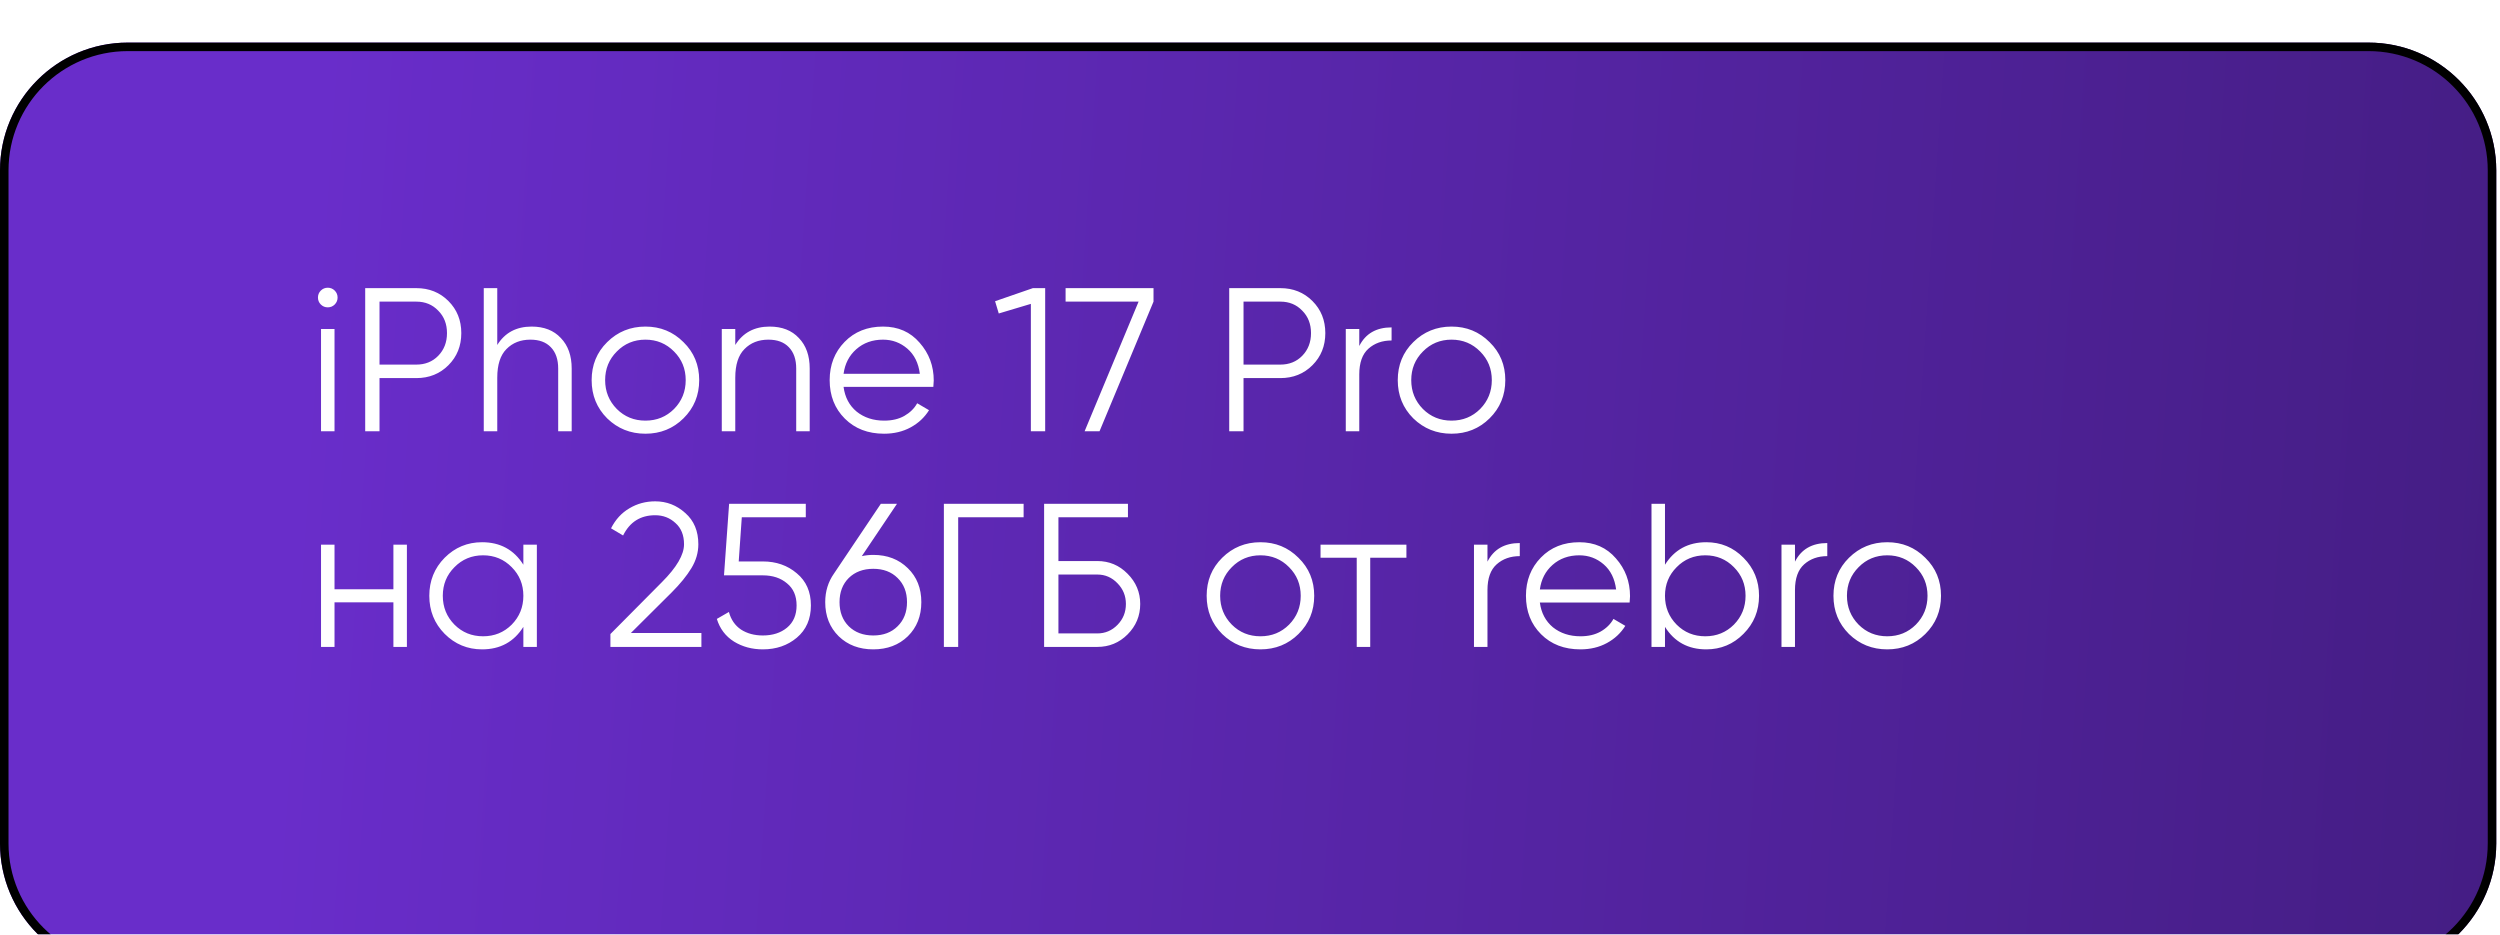 <?xml version="1.0" encoding="UTF-8"?> <svg xmlns="http://www.w3.org/2000/svg" width="313" height="117" viewBox="0 0 313 117" fill="none"><g filter="url(#filter0_ii_121_111)" data-figma-bg-blur-radius="10.9867"><path d="M0 16C0 7.163 7.163 0 16 0H296.533C305.37 0 312.533 7.163 312.533 16V100.267C312.533 109.103 305.37 116.267 296.533 116.267H16C7.163 116.267 0 109.103 0 100.267V16Z" fill="url(#paint0_linear_121_111)"></path><path d="M16 0.533H296.533C305.075 0.533 312 7.458 312 16V100.267C312 108.809 305.075 115.733 296.533 115.733H16C7.458 115.733 0.533 108.809 0.533 100.267V16C0.533 7.458 7.458 0.533 16 0.533Z" stroke="black" stroke-width="1.067"></path></g><path d="M41.907 38.122C41.668 38.361 41.378 38.48 41.037 38.48C40.695 38.48 40.405 38.361 40.166 38.122C39.927 37.883 39.808 37.593 39.808 37.252C39.808 36.91 39.927 36.62 40.166 36.381C40.405 36.142 40.695 36.023 41.037 36.023C41.378 36.023 41.668 36.142 41.907 36.381C42.146 36.62 42.266 36.91 42.266 37.252C42.266 37.593 42.146 37.883 41.907 38.122ZM40.192 53.994V41.194H41.882V53.994H40.192ZM52.123 36.074C53.727 36.074 55.067 36.612 56.142 37.687C57.217 38.762 57.755 40.102 57.755 41.706C57.755 43.31 57.217 44.65 56.142 45.725C55.067 46.8 53.727 47.338 52.123 47.338H47.515V53.994H45.723V36.074H52.123ZM52.123 45.648C53.232 45.648 54.145 45.282 54.862 44.548C55.596 43.797 55.963 42.85 55.963 41.706C55.963 40.563 55.596 39.624 54.862 38.89C54.145 38.139 53.232 37.764 52.123 37.764H47.515V45.648H52.123ZM66.557 40.887C68.11 40.887 69.331 41.365 70.218 42.321C71.123 43.259 71.575 44.531 71.575 46.135V53.994H69.885V46.135C69.885 44.992 69.578 44.104 68.964 43.472C68.366 42.841 67.513 42.525 66.404 42.525C65.175 42.525 64.177 42.918 63.408 43.703C62.641 44.471 62.257 45.666 62.257 47.287V53.994H60.567V36.074H62.257V43.191C63.212 41.655 64.646 40.887 66.557 40.887ZM85.568 52.381C84.271 53.661 82.684 54.301 80.807 54.301C78.929 54.301 77.334 53.661 76.019 52.381C74.722 51.084 74.074 49.489 74.074 47.594C74.074 45.7 74.722 44.112 76.019 42.833C77.334 41.535 78.929 40.887 80.807 40.887C82.684 40.887 84.271 41.535 85.568 42.833C86.882 44.112 87.54 45.7 87.54 47.594C87.54 49.489 86.882 51.084 85.568 52.381ZM77.223 51.204C78.195 52.176 79.39 52.663 80.807 52.663C82.223 52.663 83.418 52.176 84.391 51.204C85.364 50.214 85.85 49.011 85.85 47.594C85.85 46.178 85.364 44.983 84.391 44.01C83.418 43.02 82.223 42.525 80.807 42.525C79.39 42.525 78.195 43.02 77.223 44.01C76.25 44.983 75.763 46.178 75.763 47.594C75.763 49.011 76.25 50.214 77.223 51.204ZM96.357 40.887C97.91 40.887 99.131 41.365 100.018 42.321C100.923 43.259 101.375 44.531 101.375 46.135V53.994H99.685V46.135C99.685 44.992 99.378 44.104 98.764 43.472C98.166 42.841 97.313 42.525 96.204 42.525C94.975 42.525 93.977 42.918 93.209 43.703C92.441 44.471 92.056 45.666 92.056 47.287V53.994H90.367V41.194H92.056V43.191C93.012 41.655 94.446 40.887 96.357 40.887ZM110.555 40.887C112.45 40.887 113.977 41.561 115.138 42.909C116.315 44.24 116.904 45.819 116.904 47.645C116.904 47.833 116.887 48.098 116.853 48.439H105.615C105.785 49.736 106.331 50.769 107.253 51.536C108.192 52.288 109.344 52.663 110.709 52.663C111.682 52.663 112.518 52.467 113.218 52.074C113.935 51.664 114.472 51.136 114.831 50.487L116.315 51.357C115.752 52.262 114.984 52.979 114.011 53.508C113.039 54.037 111.929 54.301 110.683 54.301C108.67 54.301 107.031 53.67 105.768 52.407C104.505 51.144 103.874 49.54 103.874 47.594C103.874 45.683 104.497 44.087 105.743 42.807C106.989 41.527 108.593 40.887 110.555 40.887ZM110.555 42.525C109.224 42.525 108.106 42.926 107.202 43.728C106.314 44.514 105.785 45.538 105.615 46.8H115.163C114.993 45.452 114.472 44.403 113.602 43.652C112.731 42.901 111.716 42.525 110.555 42.525ZM129.32 36.074H130.856V53.994H129.064V38.045L125.045 39.248L124.584 37.712L129.32 36.074ZM133.412 36.074H144.42V37.764L137.661 53.994H135.793L142.551 37.764H133.412V36.074ZM160.298 36.074C161.902 36.074 163.242 36.612 164.317 37.687C165.392 38.762 165.93 40.102 165.93 41.706C165.93 43.31 165.392 44.65 164.317 45.725C163.242 46.8 161.902 47.338 160.298 47.338H155.69V53.994H153.898V36.074H160.298ZM160.298 45.648C161.407 45.648 162.32 45.282 163.037 44.548C163.771 43.797 164.138 42.85 164.138 41.706C164.138 40.563 163.771 39.624 163.037 38.89C162.32 38.139 161.407 37.764 160.298 37.764H155.69V45.648H160.298ZM170.181 43.319C170.967 41.766 172.315 40.989 174.226 40.989V42.628C173.066 42.628 172.101 42.969 171.333 43.652C170.565 44.334 170.181 45.41 170.181 46.877V53.994H168.492V41.194H170.181V43.319ZM186.493 52.381C185.196 53.661 183.609 54.301 181.732 54.301C179.854 54.301 178.259 53.661 176.944 52.381C175.647 51.084 174.999 49.489 174.999 47.594C174.999 45.7 175.647 44.112 176.944 42.833C178.259 41.535 179.854 40.887 181.732 40.887C183.609 40.887 185.196 41.535 186.493 42.833C187.807 44.112 188.464 45.7 188.464 47.594C188.464 49.489 187.807 51.084 186.493 52.381ZM178.148 51.204C179.12 52.176 180.315 52.663 181.732 52.663C183.148 52.663 184.343 52.176 185.316 51.204C186.288 50.214 186.775 49.011 186.775 47.594C186.775 46.178 186.288 44.983 185.316 44.01C184.343 43.02 183.148 42.525 181.732 42.525C180.315 42.525 179.12 43.02 178.148 44.01C177.175 44.983 176.688 46.178 176.688 47.594C176.688 49.011 177.175 50.214 178.148 51.204ZM49.254 68.194H50.944V80.994H49.254V75.413H41.882V80.994H40.192V68.194H41.882V73.775H49.254V68.194ZM65.525 68.194H67.215V80.994H65.525V78.485C64.347 80.363 62.624 81.301 60.354 81.301C58.528 81.301 56.966 80.653 55.669 79.356C54.389 78.059 53.749 76.472 53.749 74.594C53.749 72.717 54.389 71.13 55.669 69.832C56.966 68.535 58.528 67.887 60.354 67.887C62.624 67.887 64.347 68.826 65.525 70.703V68.194ZM56.898 78.204C57.87 79.177 59.065 79.663 60.482 79.663C61.898 79.663 63.093 79.177 64.066 78.204C65.038 77.214 65.525 76.011 65.525 74.594C65.525 73.178 65.038 71.983 64.066 71.01C63.093 70.02 61.898 69.525 60.482 69.525C59.065 69.525 57.87 70.02 56.898 71.01C55.925 71.983 55.438 73.178 55.438 74.594C55.438 76.011 55.925 77.214 56.898 78.204ZM76.424 80.994V79.381L82.875 72.879C84.718 71.036 85.64 69.457 85.64 68.143C85.64 66.999 85.281 66.112 84.565 65.481C83.865 64.832 83.02 64.508 82.03 64.508C80.187 64.508 78.847 65.353 78.011 67.042L76.501 66.146C77.064 65.037 77.832 64.201 78.805 63.637C79.778 63.057 80.853 62.767 82.03 62.767C83.464 62.767 84.718 63.253 85.793 64.226C86.886 65.182 87.432 66.487 87.432 68.143C87.432 69.184 87.142 70.182 86.561 71.138C85.981 72.094 85.162 73.101 84.104 74.159L78.984 79.253H87.816V80.994H76.424ZM95.509 70.293C97.181 70.293 98.598 70.788 99.758 71.778C100.936 72.751 101.525 74.091 101.525 75.797C101.525 77.504 100.936 78.852 99.758 79.842C98.598 80.815 97.181 81.301 95.509 81.301C94.161 81.301 92.957 80.977 91.899 80.329C90.841 79.663 90.124 78.716 89.749 77.487L91.259 76.617C91.515 77.572 92.019 78.306 92.77 78.818C93.538 79.313 94.451 79.561 95.509 79.561C96.738 79.561 97.745 79.236 98.53 78.588C99.332 77.922 99.733 76.992 99.733 75.797C99.733 74.603 99.332 73.681 98.53 73.032C97.745 72.367 96.738 72.034 95.509 72.034H90.645L91.285 63.074H100.885V64.764H92.872L92.488 70.293H95.509ZM109.334 69.474C111.092 69.474 112.534 70.029 113.66 71.138C114.787 72.23 115.35 73.647 115.35 75.388C115.35 77.129 114.787 78.554 113.66 79.663C112.534 80.755 111.092 81.301 109.334 81.301C107.576 81.301 106.134 80.755 105.007 79.663C103.881 78.554 103.318 77.129 103.318 75.388C103.318 74.04 103.685 72.845 104.419 71.804L110.281 63.074H112.303L107.9 69.628C108.361 69.525 108.839 69.474 109.334 69.474ZM106.262 78.409C107.047 79.177 108.071 79.561 109.334 79.561C110.597 79.561 111.612 79.177 112.38 78.409C113.165 77.641 113.558 76.634 113.558 75.388C113.558 74.142 113.165 73.135 112.38 72.367C111.612 71.599 110.597 71.215 109.334 71.215C108.071 71.215 107.047 71.599 106.262 72.367C105.494 73.135 105.11 74.142 105.11 75.388C105.11 76.634 105.494 77.641 106.262 78.409ZM128.157 63.074V64.764H119.965V80.994H118.173V63.074H128.157ZM137.379 70.242C138.864 70.242 140.127 70.771 141.168 71.829C142.226 72.888 142.755 74.15 142.755 75.618C142.755 77.103 142.226 78.374 141.168 79.433C140.127 80.474 138.864 80.994 137.379 80.994H130.723V63.074H141.219V64.764H132.515V70.242H137.379ZM137.379 79.305C138.369 79.305 139.214 78.946 139.913 78.229C140.613 77.513 140.963 76.642 140.963 75.618C140.963 74.611 140.613 73.749 139.913 73.032C139.214 72.299 138.369 71.932 137.379 71.932H132.515V79.305H137.379ZM162.568 79.381C161.271 80.661 159.684 81.301 157.807 81.301C155.929 81.301 154.334 80.661 153.019 79.381C151.722 78.084 151.074 76.489 151.074 74.594C151.074 72.7 151.722 71.112 153.019 69.832C154.334 68.535 155.929 67.887 157.807 67.887C159.684 67.887 161.271 68.535 162.568 69.832C163.882 71.112 164.539 72.7 164.539 74.594C164.539 76.489 163.882 78.084 162.568 79.381ZM154.223 78.204C155.195 79.177 156.39 79.663 157.807 79.663C159.223 79.663 160.418 79.177 161.391 78.204C162.363 77.214 162.85 76.011 162.85 74.594C162.85 73.178 162.363 71.983 161.391 71.01C160.418 70.02 159.223 69.525 157.807 69.525C156.39 69.525 155.195 70.02 154.223 71.01C153.25 71.983 152.763 73.178 152.763 74.594C152.763 76.011 153.25 77.214 154.223 78.204ZM176.083 68.194V69.832H171.552V80.994H169.862V69.832H165.331V68.194H176.083ZM186.231 70.319C187.017 68.766 188.365 67.989 190.276 67.989V69.628C189.116 69.628 188.151 69.969 187.383 70.652C186.615 71.334 186.231 72.41 186.231 73.877V80.994H184.542V68.194H186.231V70.319ZM197.73 67.887C199.625 67.887 201.152 68.561 202.313 69.909C203.49 71.24 204.079 72.819 204.079 74.645C204.079 74.833 204.062 75.098 204.028 75.439H192.79C192.96 76.736 193.506 77.769 194.428 78.537C195.367 79.287 196.519 79.663 197.884 79.663C198.857 79.663 199.693 79.467 200.393 79.074C201.11 78.665 201.647 78.135 202.006 77.487L203.49 78.357C202.927 79.262 202.159 79.979 201.186 80.508C200.214 81.037 199.104 81.301 197.858 81.301C195.845 81.301 194.206 80.67 192.943 79.407C191.68 78.144 191.049 76.54 191.049 74.594C191.049 72.683 191.672 71.087 192.918 69.807C194.164 68.527 195.768 67.887 197.73 67.887ZM197.73 69.525C196.399 69.525 195.281 69.926 194.377 70.728C193.489 71.514 192.96 72.538 192.79 73.8H202.338C202.168 72.452 201.647 71.403 200.777 70.652C199.906 69.901 198.891 69.525 197.73 69.525ZM213.628 67.887C215.454 67.887 217.007 68.535 218.287 69.832C219.584 71.13 220.232 72.717 220.232 74.594C220.232 76.472 219.584 78.059 218.287 79.356C217.007 80.653 215.454 81.301 213.628 81.301C211.358 81.301 209.634 80.363 208.456 78.485V80.994H206.767V63.074H208.456V70.703C209.634 68.826 211.358 67.887 213.628 67.887ZM209.916 78.204C210.888 79.177 212.083 79.663 213.5 79.663C214.916 79.663 216.111 79.177 217.084 78.204C218.056 77.214 218.543 76.011 218.543 74.594C218.543 73.178 218.056 71.983 217.084 71.01C216.111 70.02 214.916 69.525 213.5 69.525C212.083 69.525 210.888 70.02 209.916 71.01C208.943 71.983 208.456 73.178 208.456 74.594C208.456 76.011 208.943 77.214 209.916 78.204ZM224.731 70.319C225.516 68.766 226.865 67.989 228.776 67.989V69.628C227.616 69.628 226.651 69.969 225.883 70.652C225.115 71.334 224.731 72.41 224.731 73.877V80.994H223.042V68.194H224.731V70.319ZM241.043 79.381C239.746 80.661 238.159 81.301 236.282 81.301C234.404 81.301 232.809 80.661 231.494 79.381C230.197 78.084 229.549 76.489 229.549 74.594C229.549 72.7 230.197 71.112 231.494 69.832C232.809 68.535 234.404 67.887 236.282 67.887C238.159 67.887 239.746 68.535 241.043 69.832C242.357 71.112 243.014 72.7 243.014 74.594C243.014 76.489 242.357 78.084 241.043 79.381ZM232.698 78.204C233.67 79.177 234.865 79.663 236.282 79.663C237.698 79.663 238.893 79.177 239.866 78.204C240.838 77.214 241.325 76.011 241.325 74.594C241.325 73.178 240.838 71.983 239.866 71.01C238.893 70.02 237.698 69.525 236.282 69.525C234.865 69.525 233.67 70.02 232.698 71.01C231.725 71.983 231.238 73.178 231.238 74.594C231.238 76.011 231.725 77.214 232.698 78.204Z" fill="white"></path><defs><filter id="filter0_ii_121_111" x="-10.987" y="-10.987" width="334.507" height="138.24" filterUnits="userSpaceOnUse" color-interpolation-filters="sRGB"><feFlood flood-opacity="0" result="BackgroundImageFix"></feFlood><feBlend mode="normal" in="SourceGraphic" in2="BackgroundImageFix" result="shape"></feBlend><feColorMatrix in="SourceAlpha" type="matrix" values="0 0 0 0 0 0 0 0 0 0 0 0 0 0 0 0 0 0 127 0" result="hardAlpha"></feColorMatrix><feOffset></feOffset><feGaussianBlur stdDeviation="11.467"></feGaussianBlur><feComposite in2="hardAlpha" operator="arithmetic" k2="-1" k3="1"></feComposite><feColorMatrix type="matrix" values="0 0 0 0 0.129 0 0 0 0 0.083 0 0 0 0 0.266 0 0 0 0.05 0"></feColorMatrix><feBlend mode="normal" in2="shape" result="effect1_innerShadow_121_111"></feBlend><feColorMatrix in="SourceAlpha" type="matrix" values="0 0 0 0 0 0 0 0 0 0 0 0 0 0 0 0 0 0 127 0" result="hardAlpha"></feColorMatrix><feOffset dy="5.333"></feOffset><feGaussianBlur stdDeviation="2.72"></feGaussianBlur><feComposite in2="hardAlpha" operator="arithmetic" k2="-1" k3="1"></feComposite><feColorMatrix type="matrix" values="0 0 0 0 1 0 0 0 0 1 0 0 0 0 1 0 0 0 0.15 0"></feColorMatrix><feBlend mode="normal" in2="effect1_innerShadow_121_111" result="effect2_innerShadow_121_111"></feBlend></filter><clipPath id="bgblur_0_121_111_clip_path" transform="translate(10.987 10.987)"><path d="M0 16C0 7.163 7.163 0 16 0H296.533C305.37 0 312.533 7.163 312.533 16V100.267C312.533 109.103 305.37 116.267 296.533 116.267H16C7.163 116.267 0 109.103 0 100.267V16Z"></path></clipPath><linearGradient id="paint0_linear_121_111" x1="27.733" y1="58.667" x2="440.805" y2="86.394" gradientUnits="userSpaceOnUse"><stop offset="0.021" stop-color="#692DCA"></stop><stop offset="1" stop-color="#341664"></stop></linearGradient></defs></svg> 